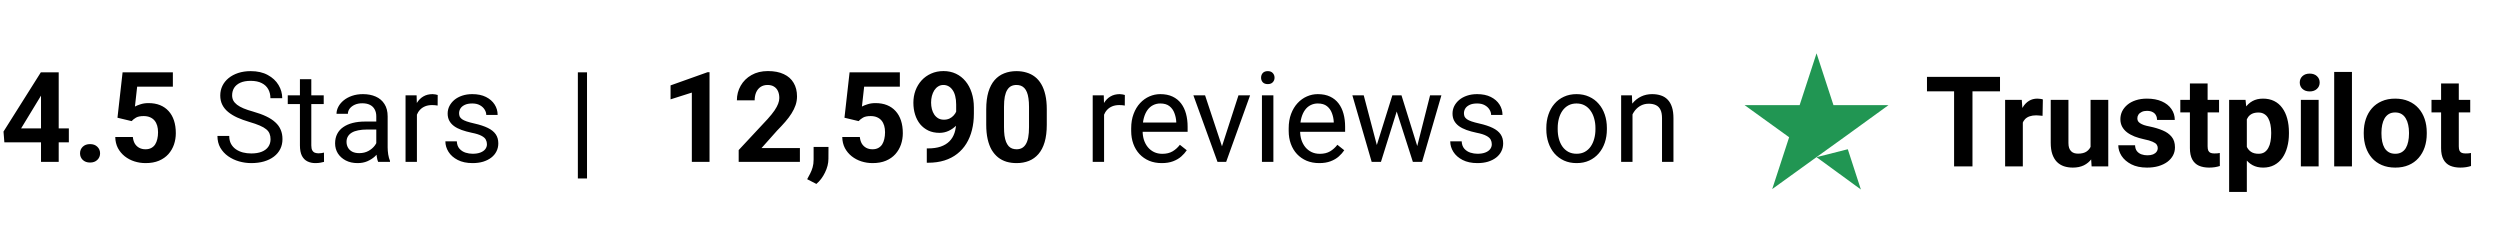 <?xml version="1.0" encoding="UTF-8"?>
<svg xmlns="http://www.w3.org/2000/svg" width="278" height="27" viewBox="0 0 278 27" fill="none">
  <path d="M7.656 14.281V15.826H0.485L0.39 14.63L4.539 8.047H6.104L4.409 10.884L2.345 14.281H7.656ZM6.528 8.047V18H4.56V8.047H6.528ZM8.9 17.05C8.9 16.758 9.001 16.514 9.201 16.318C9.406 16.122 9.677 16.024 10.015 16.024C10.352 16.024 10.621 16.122 10.821 16.318C11.026 16.514 11.129 16.758 11.129 17.05C11.129 17.341 11.026 17.585 10.821 17.781C10.621 17.977 10.352 18.075 10.015 18.075C9.677 18.075 9.406 17.977 9.201 17.781C9.001 17.585 8.9 17.341 8.9 17.05ZM14.636 13.468L13.063 13.092L13.631 8.047H19.223V9.64H15.251L15.005 11.848C15.137 11.77 15.338 11.688 15.606 11.602C15.875 11.51 16.176 11.465 16.509 11.465C16.992 11.465 17.42 11.54 17.794 11.69C18.168 11.841 18.484 12.06 18.744 12.347C19.009 12.634 19.209 12.985 19.346 13.399C19.482 13.814 19.551 14.284 19.551 14.808C19.551 15.25 19.482 15.671 19.346 16.072C19.209 16.469 19.002 16.824 18.724 17.139C18.446 17.449 18.097 17.692 17.678 17.87C17.259 18.048 16.762 18.137 16.188 18.137C15.759 18.137 15.344 18.073 14.943 17.945C14.547 17.818 14.189 17.629 13.87 17.378C13.556 17.127 13.303 16.824 13.111 16.469C12.925 16.109 12.826 15.699 12.817 15.238H14.773C14.8 15.521 14.873 15.765 14.991 15.97C15.114 16.17 15.276 16.325 15.477 16.435C15.677 16.544 15.912 16.599 16.181 16.599C16.431 16.599 16.645 16.551 16.823 16.455C17.001 16.359 17.145 16.227 17.254 16.059C17.363 15.885 17.443 15.685 17.493 15.457C17.548 15.225 17.575 14.974 17.575 14.705C17.575 14.436 17.543 14.192 17.48 13.974C17.416 13.755 17.318 13.566 17.186 13.406C17.053 13.247 16.885 13.124 16.68 13.037C16.479 12.95 16.244 12.907 15.976 12.907C15.611 12.907 15.329 12.964 15.128 13.078C14.932 13.192 14.768 13.322 14.636 13.468ZM30.085 15.484C30.085 15.252 30.049 15.047 29.976 14.869C29.907 14.687 29.784 14.523 29.606 14.377C29.433 14.231 29.192 14.092 28.882 13.96C28.576 13.828 28.189 13.693 27.72 13.557C27.227 13.411 26.783 13.249 26.387 13.071C25.99 12.889 25.651 12.682 25.368 12.449C25.086 12.217 24.869 11.95 24.719 11.649C24.568 11.349 24.493 11.005 24.493 10.617C24.493 10.23 24.573 9.872 24.732 9.544C24.892 9.216 25.12 8.931 25.416 8.689C25.717 8.443 26.075 8.252 26.489 8.115C26.904 7.979 27.366 7.91 27.877 7.91C28.624 7.91 29.258 8.054 29.777 8.341C30.301 8.623 30.7 8.995 30.974 9.455C31.247 9.911 31.384 10.398 31.384 10.918H30.071C30.071 10.544 29.991 10.214 29.832 9.927C29.672 9.635 29.431 9.407 29.107 9.243C28.784 9.075 28.374 8.99 27.877 8.99C27.408 8.99 27.02 9.061 26.715 9.202C26.41 9.343 26.182 9.535 26.031 9.776C25.885 10.018 25.812 10.294 25.812 10.604C25.812 10.813 25.856 11.005 25.942 11.178C26.034 11.346 26.172 11.504 26.359 11.649C26.551 11.795 26.792 11.93 27.084 12.053C27.38 12.176 27.733 12.294 28.144 12.408C28.709 12.568 29.196 12.745 29.606 12.941C30.017 13.137 30.354 13.358 30.618 13.604C30.887 13.846 31.085 14.122 31.213 14.432C31.345 14.737 31.411 15.083 31.411 15.471C31.411 15.876 31.329 16.243 31.165 16.571C31.001 16.899 30.766 17.18 30.461 17.412C30.156 17.645 29.789 17.825 29.36 17.952C28.936 18.075 28.463 18.137 27.939 18.137C27.478 18.137 27.025 18.073 26.578 17.945C26.136 17.818 25.733 17.626 25.368 17.371C25.008 17.116 24.719 16.801 24.5 16.428C24.286 16.049 24.179 15.612 24.179 15.115H25.491C25.491 15.457 25.557 15.751 25.689 15.997C25.822 16.239 26.002 16.439 26.23 16.599C26.462 16.758 26.724 16.877 27.016 16.954C27.312 17.027 27.619 17.064 27.939 17.064C28.399 17.064 28.788 17 29.107 16.872C29.426 16.744 29.668 16.562 29.832 16.325C30.001 16.088 30.085 15.808 30.085 15.484ZM35.998 10.604V11.574H31.999V10.604H35.998ZM33.352 8.806H34.617V16.168C34.617 16.419 34.656 16.608 34.733 16.735C34.811 16.863 34.911 16.947 35.034 16.988C35.157 17.029 35.289 17.05 35.431 17.05C35.535 17.05 35.645 17.041 35.759 17.023C35.877 17 35.966 16.981 36.025 16.968L36.032 18C35.932 18.032 35.8 18.061 35.636 18.089C35.476 18.121 35.283 18.137 35.055 18.137C34.745 18.137 34.46 18.075 34.2 17.952C33.94 17.829 33.733 17.624 33.578 17.337C33.428 17.045 33.352 16.653 33.352 16.161V8.806ZM41.843 16.735V12.928C41.843 12.636 41.783 12.383 41.665 12.169C41.551 11.95 41.378 11.782 41.145 11.663C40.913 11.545 40.626 11.485 40.284 11.485C39.965 11.485 39.685 11.54 39.443 11.649C39.206 11.759 39.02 11.902 38.883 12.08C38.751 12.258 38.685 12.449 38.685 12.654H37.42C37.42 12.39 37.488 12.128 37.625 11.868C37.762 11.608 37.958 11.374 38.213 11.164C38.473 10.95 38.783 10.781 39.143 10.658C39.507 10.531 39.913 10.467 40.359 10.467C40.897 10.467 41.371 10.558 41.781 10.74C42.196 10.922 42.52 11.198 42.752 11.567C42.989 11.932 43.107 12.39 43.107 12.941V16.387C43.107 16.633 43.128 16.895 43.169 17.173C43.215 17.451 43.281 17.69 43.367 17.891V18H42.048C41.984 17.854 41.934 17.66 41.898 17.419C41.861 17.173 41.843 16.945 41.843 16.735ZM42.062 13.516L42.075 14.404H40.797C40.437 14.404 40.116 14.434 39.833 14.493C39.55 14.548 39.313 14.632 39.122 14.746C38.931 14.86 38.785 15.004 38.685 15.177C38.584 15.345 38.534 15.544 38.534 15.771C38.534 16.004 38.587 16.216 38.691 16.407C38.796 16.599 38.953 16.751 39.163 16.865C39.377 16.975 39.639 17.029 39.949 17.029C40.337 17.029 40.678 16.947 40.975 16.783C41.271 16.619 41.505 16.419 41.679 16.182C41.856 15.945 41.952 15.714 41.966 15.491L42.506 16.1C42.474 16.291 42.387 16.503 42.246 16.735C42.105 16.968 41.916 17.191 41.679 17.405C41.446 17.615 41.168 17.79 40.845 17.932C40.526 18.068 40.166 18.137 39.765 18.137C39.263 18.137 38.824 18.039 38.445 17.843C38.072 17.647 37.78 17.385 37.57 17.057C37.365 16.724 37.263 16.352 37.263 15.942C37.263 15.546 37.34 15.197 37.495 14.896C37.65 14.591 37.873 14.338 38.165 14.138C38.457 13.933 38.808 13.778 39.218 13.673C39.628 13.568 40.086 13.516 40.592 13.516H42.062ZM46.361 11.766V18H45.097V10.604H46.327L46.361 11.766ZM48.672 10.562L48.665 11.738C48.56 11.716 48.46 11.702 48.364 11.697C48.273 11.688 48.168 11.684 48.05 11.684C47.758 11.684 47.501 11.729 47.277 11.82C47.054 11.912 46.865 12.039 46.71 12.203C46.555 12.367 46.432 12.563 46.341 12.791C46.254 13.014 46.197 13.26 46.17 13.529L45.815 13.734C45.815 13.288 45.858 12.868 45.944 12.477C46.035 12.085 46.175 11.738 46.361 11.438C46.548 11.132 46.785 10.895 47.072 10.727C47.364 10.553 47.71 10.467 48.111 10.467C48.203 10.467 48.307 10.478 48.426 10.501C48.544 10.519 48.626 10.54 48.672 10.562ZM54.148 16.038C54.148 15.856 54.106 15.687 54.024 15.532C53.947 15.373 53.785 15.229 53.539 15.102C53.297 14.969 52.933 14.855 52.445 14.76C52.035 14.673 51.664 14.571 51.331 14.452C51.003 14.334 50.723 14.19 50.49 14.021C50.262 13.853 50.087 13.655 49.964 13.427C49.841 13.199 49.779 12.932 49.779 12.627C49.779 12.335 49.843 12.06 49.971 11.8C50.103 11.54 50.287 11.31 50.524 11.109C50.766 10.909 51.055 10.752 51.393 10.638C51.73 10.524 52.106 10.467 52.52 10.467C53.113 10.467 53.619 10.572 54.038 10.781C54.457 10.991 54.779 11.271 55.002 11.622C55.225 11.968 55.337 12.354 55.337 12.777H54.072C54.072 12.572 54.011 12.374 53.888 12.183C53.769 11.987 53.594 11.825 53.361 11.697C53.133 11.57 52.853 11.506 52.52 11.506C52.17 11.506 51.885 11.56 51.666 11.67C51.452 11.775 51.295 11.909 51.194 12.073C51.099 12.237 51.051 12.411 51.051 12.593C51.051 12.729 51.074 12.852 51.119 12.962C51.169 13.067 51.256 13.165 51.379 13.256C51.502 13.342 51.675 13.425 51.898 13.502C52.122 13.579 52.407 13.657 52.753 13.734C53.359 13.871 53.858 14.035 54.25 14.227C54.642 14.418 54.934 14.653 55.125 14.931C55.316 15.209 55.412 15.546 55.412 15.942C55.412 16.266 55.344 16.562 55.207 16.831C55.075 17.1 54.881 17.332 54.626 17.528C54.375 17.72 54.075 17.87 53.724 17.98C53.377 18.084 52.988 18.137 52.555 18.137C51.903 18.137 51.352 18.02 50.9 17.788C50.449 17.556 50.107 17.255 49.875 16.886C49.643 16.517 49.526 16.127 49.526 15.717H50.798C50.816 16.063 50.916 16.339 51.099 16.544C51.281 16.744 51.504 16.888 51.769 16.975C52.033 17.057 52.295 17.098 52.555 17.098C52.901 17.098 53.19 17.052 53.423 16.961C53.66 16.87 53.84 16.744 53.963 16.585C54.086 16.425 54.148 16.243 54.148 16.038ZM65.276 8.047V19.846H64.258V8.047H65.276ZM78.9 8.026V18H76.932V10.296L74.566 11.048V9.496L78.689 8.026H78.9ZM88.949 16.462V18H82.141V16.688L85.36 13.235C85.684 12.875 85.939 12.559 86.126 12.285C86.313 12.007 86.447 11.759 86.529 11.54C86.616 11.317 86.659 11.105 86.659 10.904C86.659 10.604 86.609 10.346 86.509 10.132C86.409 9.913 86.26 9.744 86.064 9.626C85.873 9.507 85.636 9.448 85.353 9.448C85.053 9.448 84.793 9.521 84.574 9.667C84.36 9.813 84.196 10.016 84.082 10.275C83.973 10.535 83.918 10.829 83.918 11.157H81.942C81.942 10.565 82.084 10.023 82.366 9.53C82.649 9.034 83.047 8.639 83.562 8.348C84.078 8.051 84.688 7.903 85.394 7.903C86.092 7.903 86.68 8.017 87.158 8.245C87.641 8.468 88.006 8.792 88.252 9.216C88.503 9.635 88.628 10.136 88.628 10.72C88.628 11.048 88.576 11.369 88.471 11.684C88.366 11.993 88.216 12.303 88.019 12.613C87.828 12.919 87.596 13.229 87.322 13.543C87.049 13.857 86.746 14.183 86.413 14.521L84.684 16.462H88.949ZM92.128 16.339L92.121 17.658C92.121 18.164 91.993 18.674 91.738 19.189C91.488 19.704 91.169 20.126 90.781 20.454L89.756 19.928C89.87 19.718 89.981 19.509 90.091 19.299C90.2 19.089 90.291 18.859 90.364 18.608C90.437 18.358 90.474 18.073 90.474 17.754V16.339H92.128ZM95.478 13.468L93.905 13.092L94.473 8.047H100.064V9.64H96.093L95.847 11.848C95.979 11.77 96.179 11.688 96.448 11.602C96.717 11.51 97.018 11.465 97.351 11.465C97.834 11.465 98.262 11.54 98.636 11.69C99.009 11.841 99.326 12.06 99.586 12.347C99.85 12.634 100.051 12.985 100.188 13.399C100.324 13.814 100.393 14.284 100.393 14.808C100.393 15.25 100.324 15.671 100.188 16.072C100.051 16.469 99.843 16.824 99.565 17.139C99.287 17.449 98.939 17.692 98.519 17.87C98.1 18.048 97.603 18.137 97.029 18.137C96.601 18.137 96.186 18.073 95.785 17.945C95.389 17.818 95.031 17.629 94.712 17.378C94.397 17.127 94.144 16.824 93.953 16.469C93.766 16.109 93.668 15.699 93.659 15.238H95.614C95.642 15.521 95.715 15.765 95.833 15.97C95.956 16.17 96.118 16.325 96.318 16.435C96.519 16.544 96.754 16.599 97.022 16.599C97.273 16.599 97.487 16.551 97.665 16.455C97.843 16.359 97.986 16.227 98.096 16.059C98.205 15.885 98.285 15.685 98.335 15.457C98.39 15.225 98.417 14.974 98.417 14.705C98.417 14.436 98.385 14.192 98.321 13.974C98.257 13.755 98.159 13.566 98.027 13.406C97.895 13.247 97.727 13.124 97.522 13.037C97.321 12.95 97.086 12.907 96.817 12.907C96.453 12.907 96.17 12.964 95.97 13.078C95.774 13.192 95.61 13.322 95.478 13.468ZM103.059 16.503H103.188C103.735 16.503 104.205 16.437 104.597 16.305C104.993 16.168 105.319 15.972 105.574 15.717C105.829 15.462 106.019 15.149 106.142 14.78C106.265 14.407 106.326 13.983 106.326 13.509V11.622C106.326 11.262 106.29 10.945 106.217 10.672C106.148 10.398 106.048 10.173 105.916 9.995C105.788 9.813 105.638 9.676 105.465 9.585C105.296 9.494 105.109 9.448 104.904 9.448C104.686 9.448 104.492 9.503 104.323 9.612C104.155 9.717 104.011 9.861 103.893 10.043C103.779 10.225 103.69 10.435 103.626 10.672C103.567 10.904 103.537 11.148 103.537 11.403C103.537 11.659 103.567 11.902 103.626 12.135C103.685 12.363 103.774 12.565 103.893 12.743C104.011 12.916 104.159 13.055 104.337 13.16C104.515 13.26 104.724 13.31 104.966 13.31C105.198 13.31 105.406 13.267 105.588 13.181C105.775 13.089 105.932 12.971 106.06 12.825C106.192 12.679 106.292 12.518 106.36 12.34C106.433 12.162 106.47 11.982 106.47 11.8L107.119 12.155C107.119 12.474 107.051 12.789 106.914 13.099C106.777 13.409 106.586 13.691 106.34 13.946C106.098 14.197 105.818 14.398 105.499 14.548C105.18 14.698 104.838 14.773 104.474 14.773C104.009 14.773 103.596 14.689 103.236 14.521C102.876 14.347 102.571 14.11 102.32 13.81C102.074 13.504 101.887 13.149 101.76 12.743C101.632 12.338 101.568 11.898 101.568 11.424C101.568 10.941 101.646 10.487 101.801 10.063C101.96 9.64 102.186 9.266 102.478 8.942C102.774 8.619 103.127 8.366 103.537 8.184C103.952 7.997 104.412 7.903 104.918 7.903C105.424 7.903 105.884 8.001 106.299 8.197C106.714 8.393 107.069 8.671 107.365 9.031C107.661 9.387 107.889 9.813 108.049 10.31C108.213 10.806 108.295 11.358 108.295 11.964V12.648C108.295 13.295 108.224 13.896 108.083 14.452C107.946 15.008 107.739 15.512 107.461 15.963C107.188 16.41 106.846 16.792 106.436 17.111C106.03 17.43 105.558 17.674 105.021 17.843C104.483 18.011 103.881 18.096 103.216 18.096H103.059V16.503ZM116.402 12.148V13.871C116.402 14.618 116.323 15.263 116.163 15.806C116.004 16.343 115.773 16.785 115.473 17.132C115.176 17.474 114.823 17.727 114.413 17.891C114.003 18.055 113.547 18.137 113.046 18.137C112.645 18.137 112.271 18.087 111.925 17.986C111.578 17.881 111.266 17.72 110.988 17.501C110.715 17.282 110.478 17.006 110.277 16.674C110.081 16.337 109.931 15.935 109.826 15.471C109.721 15.006 109.669 14.473 109.669 13.871V12.148C109.669 11.401 109.749 10.761 109.908 10.227C110.072 9.69 110.302 9.25 110.599 8.908C110.899 8.566 111.255 8.316 111.665 8.156C112.075 7.992 112.531 7.91 113.032 7.91C113.433 7.91 113.805 7.963 114.146 8.067C114.493 8.168 114.805 8.325 115.083 8.539C115.361 8.753 115.598 9.029 115.794 9.366C115.99 9.699 116.14 10.098 116.245 10.562C116.35 11.023 116.402 11.551 116.402 12.148ZM114.427 14.131V11.882C114.427 11.522 114.406 11.207 114.365 10.938C114.329 10.67 114.272 10.442 114.194 10.255C114.117 10.063 114.021 9.909 113.907 9.79C113.793 9.672 113.663 9.585 113.518 9.53C113.372 9.476 113.21 9.448 113.032 9.448C112.809 9.448 112.611 9.492 112.438 9.578C112.269 9.665 112.125 9.804 112.007 9.995C111.888 10.182 111.797 10.433 111.733 10.747C111.674 11.057 111.645 11.435 111.645 11.882V14.131C111.645 14.491 111.663 14.808 111.699 15.081C111.74 15.354 111.799 15.589 111.877 15.785C111.959 15.977 112.055 16.134 112.164 16.257C112.278 16.375 112.408 16.462 112.554 16.517C112.704 16.571 112.868 16.599 113.046 16.599C113.265 16.599 113.458 16.555 113.627 16.469C113.8 16.378 113.946 16.236 114.064 16.045C114.188 15.849 114.279 15.594 114.338 15.279C114.397 14.965 114.427 14.582 114.427 14.131ZM122.773 11.766V18H121.509V10.604H122.739L122.773 11.766ZM125.084 10.562L125.077 11.738C124.972 11.716 124.872 11.702 124.776 11.697C124.685 11.688 124.58 11.684 124.462 11.684C124.17 11.684 123.913 11.729 123.689 11.82C123.466 11.912 123.277 12.039 123.122 12.203C122.967 12.367 122.844 12.563 122.753 12.791C122.666 13.014 122.609 13.26 122.582 13.529L122.227 13.734C122.227 13.288 122.27 12.868 122.356 12.477C122.448 12.085 122.587 11.738 122.773 11.438C122.96 11.132 123.197 10.895 123.484 10.727C123.776 10.553 124.122 10.467 124.523 10.467C124.615 10.467 124.719 10.478 124.838 10.501C124.956 10.519 125.038 10.54 125.084 10.562ZM129.186 18.137C128.671 18.137 128.203 18.05 127.784 17.877C127.369 17.699 127.012 17.451 126.711 17.132C126.415 16.813 126.187 16.435 126.027 15.997C125.868 15.56 125.788 15.081 125.788 14.562V14.274C125.788 13.673 125.877 13.137 126.055 12.668C126.232 12.194 126.474 11.793 126.779 11.465C127.085 11.137 127.431 10.888 127.818 10.72C128.206 10.551 128.607 10.467 129.021 10.467C129.55 10.467 130.006 10.558 130.389 10.74C130.776 10.922 131.093 11.178 131.339 11.506C131.585 11.829 131.767 12.212 131.886 12.654C132.004 13.092 132.063 13.57 132.063 14.09V14.657H126.54V13.625H130.799V13.529C130.781 13.201 130.712 12.882 130.594 12.572C130.48 12.262 130.298 12.007 130.047 11.807C129.796 11.606 129.454 11.506 129.021 11.506C128.734 11.506 128.47 11.567 128.229 11.69C127.987 11.809 127.78 11.987 127.606 12.224C127.433 12.461 127.299 12.75 127.203 13.092C127.107 13.434 127.06 13.828 127.06 14.274V14.562C127.06 14.912 127.107 15.243 127.203 15.553C127.303 15.858 127.447 16.127 127.634 16.359C127.825 16.592 128.055 16.774 128.324 16.906C128.598 17.038 128.908 17.105 129.254 17.105C129.701 17.105 130.079 17.013 130.389 16.831C130.699 16.649 130.97 16.405 131.202 16.1L131.968 16.708C131.808 16.95 131.605 17.18 131.359 17.398C131.113 17.617 130.81 17.795 130.45 17.932C130.095 18.068 129.673 18.137 129.186 18.137ZM135.693 16.858L137.717 10.604H139.009L136.35 18H135.502L135.693 16.858ZM134.005 10.604L136.09 16.893L136.233 18H135.386L132.706 10.604H134.005ZM141.6 10.604V18H140.328V10.604H141.6ZM140.232 8.642C140.232 8.437 140.294 8.263 140.417 8.122C140.545 7.981 140.731 7.91 140.978 7.91C141.219 7.91 141.404 7.981 141.531 8.122C141.663 8.263 141.729 8.437 141.729 8.642C141.729 8.838 141.663 9.006 141.531 9.147C141.404 9.284 141.219 9.353 140.978 9.353C140.731 9.353 140.545 9.284 140.417 9.147C140.294 9.006 140.232 8.838 140.232 8.642ZM146.699 18.137C146.184 18.137 145.717 18.05 145.298 17.877C144.883 17.699 144.525 17.451 144.225 17.132C143.928 16.813 143.701 16.435 143.541 15.997C143.382 15.56 143.302 15.081 143.302 14.562V14.274C143.302 13.673 143.391 13.137 143.568 12.668C143.746 12.194 143.988 11.793 144.293 11.465C144.598 11.137 144.945 10.888 145.332 10.72C145.719 10.551 146.12 10.467 146.535 10.467C147.064 10.467 147.52 10.558 147.902 10.74C148.29 10.922 148.606 11.178 148.853 11.506C149.099 11.829 149.281 12.212 149.399 12.654C149.518 13.092 149.577 13.57 149.577 14.09V14.657H144.054V13.625H148.312V13.529C148.294 13.201 148.226 12.882 148.107 12.572C147.993 12.262 147.811 12.007 147.561 11.807C147.31 11.606 146.968 11.506 146.535 11.506C146.248 11.506 145.984 11.567 145.742 11.69C145.501 11.809 145.293 11.987 145.12 12.224C144.947 12.461 144.812 12.75 144.717 13.092C144.621 13.434 144.573 13.828 144.573 14.274V14.562C144.573 14.912 144.621 15.243 144.717 15.553C144.817 15.858 144.961 16.127 145.147 16.359C145.339 16.592 145.569 16.774 145.838 16.906C146.111 17.038 146.421 17.105 146.768 17.105C147.214 17.105 147.592 17.013 147.902 16.831C148.212 16.649 148.483 16.405 148.716 16.1L149.481 16.708C149.322 16.95 149.119 17.18 148.873 17.398C148.627 17.617 148.324 17.795 147.964 17.932C147.608 18.068 147.187 18.137 146.699 18.137ZM152.927 16.688L154.827 10.604H155.661L155.497 11.813L153.562 18H152.749L152.927 16.688ZM151.648 10.604L153.269 16.756L153.385 18H152.53L150.384 10.604H151.648ZM157.479 16.708L159.024 10.604H160.282L158.136 18H157.288L157.479 16.708ZM155.846 10.604L157.705 16.585L157.917 18H157.11L155.121 11.8L154.957 10.604H155.846ZM165.888 16.038C165.888 15.856 165.847 15.687 165.765 15.532C165.687 15.373 165.525 15.229 165.279 15.102C165.038 14.969 164.673 14.855 164.186 14.76C163.775 14.673 163.404 14.571 163.071 14.452C162.743 14.334 162.463 14.19 162.23 14.021C162.003 13.853 161.827 13.655 161.704 13.427C161.581 13.199 161.52 12.932 161.52 12.627C161.52 12.335 161.583 12.06 161.711 11.8C161.843 11.54 162.028 11.31 162.265 11.109C162.506 10.909 162.796 10.752 163.133 10.638C163.47 10.524 163.846 10.467 164.261 10.467C164.853 10.467 165.359 10.572 165.778 10.781C166.198 10.991 166.519 11.271 166.742 11.622C166.965 11.968 167.077 12.354 167.077 12.777H165.812C165.812 12.572 165.751 12.374 165.628 12.183C165.509 11.987 165.334 11.825 165.102 11.697C164.874 11.57 164.593 11.506 164.261 11.506C163.91 11.506 163.625 11.56 163.406 11.67C163.192 11.775 163.035 11.909 162.935 12.073C162.839 12.237 162.791 12.411 162.791 12.593C162.791 12.729 162.814 12.852 162.859 12.962C162.91 13.067 162.996 13.165 163.119 13.256C163.242 13.342 163.415 13.425 163.639 13.502C163.862 13.579 164.147 13.657 164.493 13.734C165.099 13.871 165.598 14.035 165.99 14.227C166.382 14.418 166.674 14.653 166.865 14.931C167.057 15.209 167.152 15.546 167.152 15.942C167.152 16.266 167.084 16.562 166.947 16.831C166.815 17.1 166.621 17.332 166.366 17.528C166.116 17.72 165.815 17.87 165.464 17.98C165.118 18.084 164.728 18.137 164.295 18.137C163.643 18.137 163.092 18.02 162.641 17.788C162.189 17.556 161.848 17.255 161.615 16.886C161.383 16.517 161.267 16.127 161.267 15.717H162.538C162.556 16.063 162.657 16.339 162.839 16.544C163.021 16.744 163.244 16.888 163.509 16.975C163.773 17.057 164.035 17.098 164.295 17.098C164.641 17.098 164.931 17.052 165.163 16.961C165.4 16.87 165.58 16.744 165.703 16.585C165.826 16.425 165.888 16.243 165.888 16.038ZM171.951 14.384V14.227C171.951 13.693 172.029 13.199 172.184 12.743C172.339 12.283 172.562 11.884 172.854 11.547C173.145 11.205 173.498 10.941 173.913 10.754C174.328 10.562 174.793 10.467 175.308 10.467C175.827 10.467 176.294 10.562 176.709 10.754C177.128 10.941 177.484 11.205 177.775 11.547C178.072 11.884 178.297 12.283 178.452 12.743C178.607 13.199 178.685 13.693 178.685 14.227V14.384C178.685 14.917 178.607 15.412 178.452 15.867C178.297 16.323 178.072 16.722 177.775 17.064C177.484 17.401 177.131 17.665 176.716 17.856C176.306 18.043 175.841 18.137 175.321 18.137C174.802 18.137 174.335 18.043 173.92 17.856C173.505 17.665 173.15 17.401 172.854 17.064C172.562 16.722 172.339 16.323 172.184 15.867C172.029 15.412 171.951 14.917 171.951 14.384ZM173.216 14.227V14.384C173.216 14.753 173.259 15.102 173.346 15.43C173.432 15.753 173.562 16.04 173.735 16.291C173.913 16.542 174.134 16.74 174.398 16.886C174.663 17.027 174.97 17.098 175.321 17.098C175.668 17.098 175.971 17.027 176.23 16.886C176.495 16.74 176.714 16.542 176.887 16.291C177.06 16.04 177.19 15.753 177.276 15.43C177.368 15.102 177.413 14.753 177.413 14.384V14.227C177.413 13.862 177.368 13.518 177.276 13.194C177.19 12.866 177.058 12.577 176.88 12.326C176.707 12.071 176.488 11.87 176.224 11.725C175.964 11.579 175.659 11.506 175.308 11.506C174.961 11.506 174.656 11.579 174.392 11.725C174.132 11.87 173.913 12.071 173.735 12.326C173.562 12.577 173.432 12.866 173.346 13.194C173.259 13.518 173.216 13.862 173.216 14.227ZM181.535 12.183V18H180.271V10.604H181.467L181.535 12.183ZM181.234 14.021L180.708 14.001C180.713 13.495 180.788 13.028 180.934 12.6C181.079 12.167 181.285 11.791 181.549 11.472C181.813 11.153 182.128 10.907 182.492 10.733C182.861 10.556 183.269 10.467 183.716 10.467C184.08 10.467 184.409 10.517 184.7 10.617C184.992 10.713 185.24 10.868 185.445 11.082C185.655 11.296 185.814 11.574 185.924 11.916C186.033 12.253 186.088 12.666 186.088 13.153V18H184.816V13.14C184.816 12.752 184.759 12.442 184.646 12.21C184.532 11.973 184.365 11.802 184.146 11.697C183.928 11.588 183.659 11.533 183.34 11.533C183.025 11.533 182.738 11.599 182.479 11.731C182.223 11.864 182.002 12.046 181.815 12.278C181.633 12.511 181.49 12.777 181.385 13.078C181.285 13.374 181.234 13.689 181.234 14.021Z" fill="black"></path>
  <path d="M202 17.476L205.476 16.595L206.929 21.071L202 17.476ZM210 11.691H203.881L202 5.929L200.119 11.691H194L198.952 15.262L197.071 21.024L202.024 17.452L205.071 15.262L210 11.691Z" fill="#219653"></path>
  <path d="M219.339 8.547V18.5H217.295V8.547H219.339ZM222.401 8.547V10.153H214.28V8.547H222.401ZM224.938 12.717V18.5H222.969V11.104H224.821L224.938 12.717ZM227.166 11.056L227.132 12.881C227.036 12.867 226.92 12.856 226.783 12.847C226.651 12.833 226.53 12.826 226.421 12.826C226.143 12.826 225.901 12.863 225.696 12.935C225.496 13.004 225.327 13.106 225.19 13.243C225.058 13.38 224.958 13.546 224.89 13.742C224.826 13.938 224.789 14.162 224.78 14.412L224.384 14.289C224.384 13.81 224.432 13.371 224.527 12.97C224.623 12.564 224.762 12.211 224.944 11.91C225.131 11.609 225.359 11.377 225.628 11.213C225.897 11.049 226.204 10.967 226.551 10.967C226.66 10.967 226.772 10.976 226.886 10.994C227 11.008 227.093 11.028 227.166 11.056ZM232.471 16.73V11.104H234.439V18.5H232.587L232.471 16.73ZM232.689 15.212L233.271 15.198C233.271 15.69 233.214 16.148 233.1 16.572C232.986 16.991 232.815 17.356 232.587 17.666C232.359 17.971 232.072 18.211 231.726 18.384C231.379 18.552 230.971 18.637 230.502 18.637C230.142 18.637 229.809 18.587 229.504 18.486C229.203 18.381 228.943 18.22 228.725 18.001C228.51 17.778 228.342 17.493 228.219 17.146C228.1 16.796 228.041 16.374 228.041 15.882V11.104H230.01V15.896C230.01 16.114 230.035 16.299 230.085 16.449C230.14 16.6 230.215 16.723 230.311 16.818C230.406 16.914 230.518 16.982 230.646 17.023C230.778 17.064 230.924 17.085 231.083 17.085C231.489 17.085 231.808 17.003 232.04 16.839C232.277 16.675 232.443 16.451 232.539 16.169C232.639 15.882 232.689 15.563 232.689 15.212ZM239.942 16.456C239.942 16.315 239.901 16.187 239.819 16.073C239.737 15.959 239.585 15.854 239.361 15.759C239.143 15.659 238.826 15.567 238.411 15.485C238.037 15.403 237.689 15.301 237.365 15.178C237.046 15.05 236.768 14.898 236.531 14.72C236.299 14.542 236.117 14.332 235.984 14.091C235.852 13.845 235.786 13.565 235.786 13.25C235.786 12.94 235.852 12.648 235.984 12.375C236.121 12.102 236.315 11.86 236.565 11.65C236.821 11.436 237.131 11.27 237.495 11.151C237.864 11.028 238.279 10.967 238.739 10.967C239.382 10.967 239.933 11.069 240.394 11.274C240.858 11.479 241.214 11.762 241.46 12.122C241.711 12.477 241.836 12.883 241.836 13.339H239.867C239.867 13.148 239.826 12.977 239.744 12.826C239.667 12.671 239.544 12.55 239.375 12.464C239.211 12.373 238.997 12.327 238.732 12.327C238.514 12.327 238.325 12.366 238.165 12.443C238.006 12.516 237.882 12.617 237.796 12.744C237.714 12.867 237.673 13.004 237.673 13.154C237.673 13.268 237.696 13.371 237.741 13.462C237.791 13.549 237.871 13.628 237.98 13.701C238.09 13.774 238.231 13.842 238.404 13.906C238.582 13.966 238.801 14.02 239.061 14.07C239.594 14.18 240.07 14.323 240.489 14.501C240.909 14.674 241.241 14.911 241.487 15.212C241.733 15.508 241.856 15.898 241.856 16.381C241.856 16.709 241.784 17.01 241.638 17.283C241.492 17.557 241.282 17.796 241.009 18.001C240.735 18.201 240.407 18.359 240.024 18.473C239.646 18.582 239.22 18.637 238.746 18.637C238.058 18.637 237.475 18.514 236.996 18.268C236.522 18.021 236.162 17.709 235.916 17.331C235.674 16.948 235.554 16.556 235.554 16.155H237.42C237.429 16.424 237.497 16.641 237.625 16.805C237.757 16.969 237.924 17.087 238.124 17.16C238.329 17.233 238.55 17.27 238.787 17.27C239.042 17.27 239.254 17.235 239.423 17.167C239.591 17.094 239.719 16.998 239.806 16.88C239.897 16.757 239.942 16.616 239.942 16.456ZM246.758 11.104V12.498H242.451V11.104H246.758ZM243.518 9.278H245.486V16.271C245.486 16.486 245.514 16.65 245.568 16.764C245.628 16.878 245.714 16.957 245.828 17.003C245.942 17.044 246.086 17.064 246.259 17.064C246.382 17.064 246.491 17.06 246.587 17.051C246.687 17.037 246.771 17.023 246.84 17.01L246.847 18.459C246.678 18.514 246.496 18.557 246.3 18.589C246.104 18.621 245.887 18.637 245.65 18.637C245.217 18.637 244.839 18.566 244.516 18.425C244.197 18.279 243.951 18.047 243.777 17.727C243.604 17.409 243.518 16.989 243.518 16.47V9.278ZM249.848 12.525V21.344H247.879V11.104H249.704L249.848 12.525ZM254.53 14.72V14.863C254.53 15.401 254.466 15.9 254.339 16.36C254.216 16.821 254.034 17.222 253.792 17.564C253.55 17.901 253.25 18.165 252.89 18.356C252.534 18.543 252.124 18.637 251.659 18.637C251.208 18.637 250.816 18.546 250.483 18.363C250.151 18.181 249.87 17.926 249.643 17.598C249.419 17.265 249.239 16.88 249.103 16.442C248.966 16.005 248.861 15.536 248.788 15.034V14.658C248.861 14.12 248.966 13.628 249.103 13.182C249.239 12.73 249.419 12.341 249.643 12.013C249.87 11.68 250.148 11.422 250.477 11.24C250.809 11.058 251.199 10.967 251.646 10.967C252.115 10.967 252.527 11.056 252.883 11.233C253.243 11.411 253.544 11.666 253.785 11.999C254.031 12.332 254.216 12.728 254.339 13.188C254.466 13.649 254.53 14.159 254.53 14.72ZM252.555 14.863V14.72C252.555 14.405 252.527 14.116 252.473 13.852C252.423 13.583 252.34 13.348 252.227 13.148C252.117 12.947 251.971 12.792 251.789 12.683C251.611 12.569 251.395 12.512 251.14 12.512C250.871 12.512 250.641 12.555 250.449 12.642C250.262 12.728 250.11 12.854 249.991 13.018C249.873 13.182 249.784 13.378 249.725 13.605C249.665 13.833 249.629 14.091 249.615 14.378V15.328C249.638 15.665 249.702 15.968 249.807 16.237C249.911 16.502 250.073 16.711 250.292 16.866C250.511 17.021 250.798 17.099 251.153 17.099C251.413 17.099 251.632 17.042 251.81 16.928C251.987 16.809 252.131 16.648 252.24 16.442C252.354 16.237 252.434 16 252.479 15.731C252.53 15.463 252.555 15.173 252.555 14.863ZM257.832 11.104V18.5H255.856V11.104H257.832ZM255.733 9.176C255.733 8.889 255.834 8.652 256.034 8.465C256.235 8.278 256.504 8.185 256.841 8.185C257.174 8.185 257.44 8.278 257.641 8.465C257.846 8.652 257.948 8.889 257.948 9.176C257.948 9.463 257.846 9.7 257.641 9.887C257.44 10.074 257.174 10.167 256.841 10.167C256.504 10.167 256.235 10.074 256.034 9.887C255.834 9.7 255.733 9.463 255.733 9.176ZM261.537 8V18.5H259.562V8H261.537ZM262.85 14.877V14.733C262.85 14.191 262.927 13.692 263.082 13.236C263.237 12.776 263.463 12.377 263.759 12.04C264.055 11.703 264.42 11.441 264.853 11.254C265.285 11.062 265.782 10.967 266.343 10.967C266.903 10.967 267.402 11.062 267.84 11.254C268.277 11.441 268.644 11.703 268.94 12.04C269.241 12.377 269.469 12.776 269.624 13.236C269.779 13.692 269.856 14.191 269.856 14.733V14.877C269.856 15.415 269.779 15.914 269.624 16.374C269.469 16.83 269.241 17.229 268.94 17.57C268.644 17.908 268.28 18.17 267.847 18.356C267.414 18.543 266.917 18.637 266.356 18.637C265.796 18.637 265.297 18.543 264.859 18.356C264.426 18.17 264.06 17.908 263.759 17.57C263.463 17.229 263.237 16.83 263.082 16.374C262.927 15.914 262.85 15.415 262.85 14.877ZM264.818 14.733V14.877C264.818 15.187 264.846 15.476 264.9 15.745C264.955 16.014 265.042 16.251 265.16 16.456C265.283 16.657 265.443 16.814 265.639 16.928C265.835 17.042 266.074 17.099 266.356 17.099C266.63 17.099 266.865 17.042 267.061 16.928C267.257 16.814 267.414 16.657 267.532 16.456C267.651 16.251 267.737 16.014 267.792 15.745C267.851 15.476 267.881 15.187 267.881 14.877V14.733C267.881 14.433 267.851 14.15 267.792 13.886C267.737 13.617 267.648 13.38 267.525 13.175C267.407 12.965 267.25 12.801 267.054 12.683C266.858 12.564 266.621 12.505 266.343 12.505C266.065 12.505 265.828 12.564 265.632 12.683C265.44 12.801 265.283 12.965 265.16 13.175C265.042 13.38 264.955 13.617 264.9 13.886C264.846 14.15 264.818 14.433 264.818 14.733ZM274.689 11.104V12.498H270.383V11.104H274.689ZM271.449 9.278H273.418V16.271C273.418 16.486 273.445 16.65 273.5 16.764C273.559 16.878 273.646 16.957 273.76 17.003C273.874 17.044 274.017 17.064 274.19 17.064C274.313 17.064 274.423 17.06 274.519 17.051C274.619 17.037 274.703 17.023 274.771 17.01L274.778 18.459C274.61 18.514 274.427 18.557 274.231 18.589C274.035 18.621 273.819 18.637 273.582 18.637C273.149 18.637 272.771 18.566 272.447 18.425C272.128 18.279 271.882 18.047 271.709 17.727C271.536 17.409 271.449 16.989 271.449 16.47V9.278Z" fill="black"></path>
</svg>
